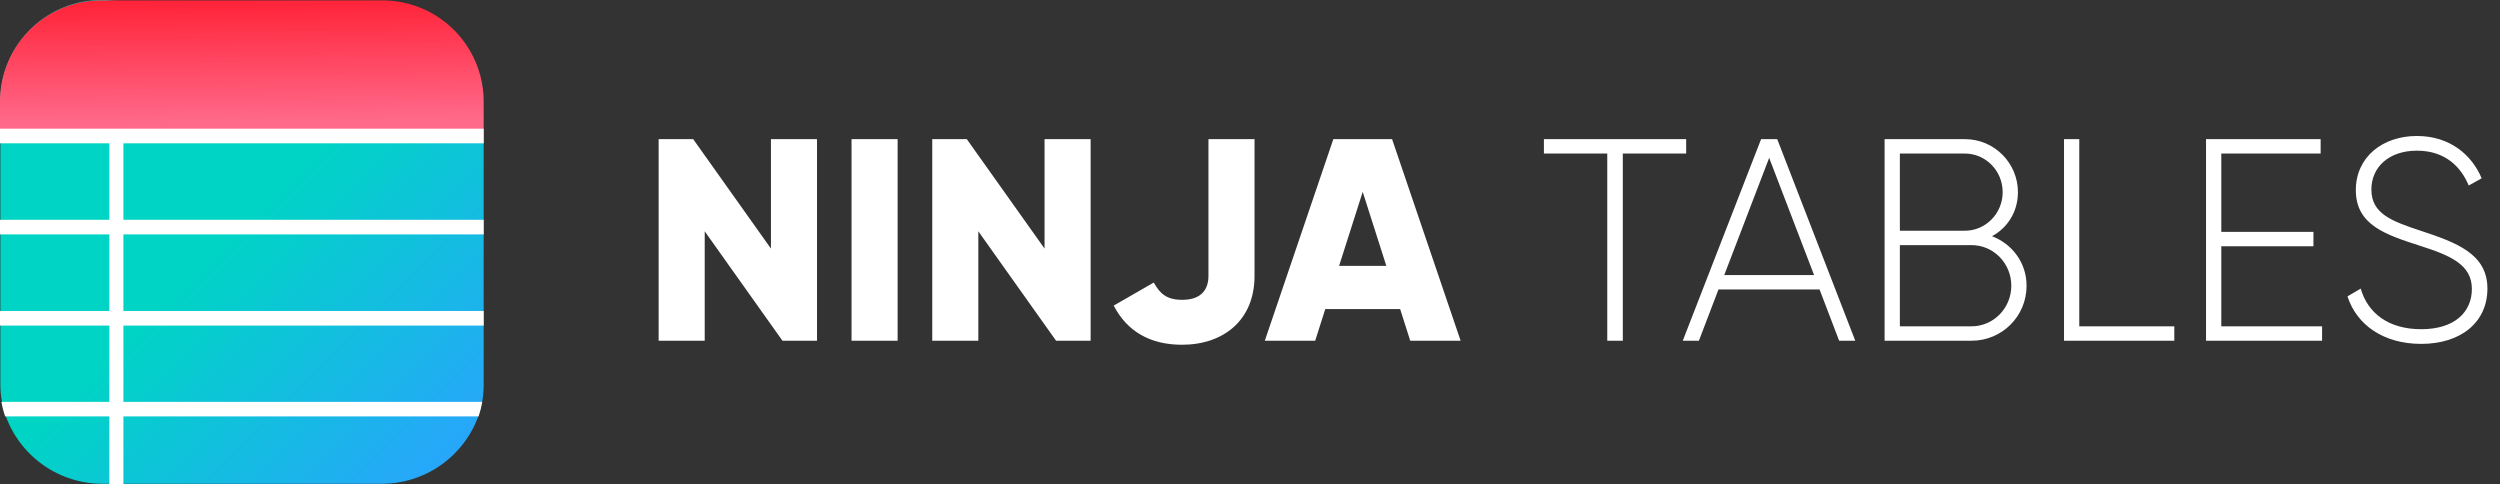 <?xml version="1.0" encoding="UTF-8"?> <svg xmlns="http://www.w3.org/2000/svg" width="191" height="37" viewBox="0 0 191 37" fill="none"><rect x="0" y="0" width="191" height="37" fill="#333333" stroke="none"/><path d="M36.953 10.386V29.373C36.953 29.809 36.917 30.244 36.843 30.673C36.772 31.05 36.675 31.421 36.551 31.784C35.996 33.314 34.978 34.635 33.64 35.562C32.302 36.49 30.708 36.979 29.08 36.961H7.902C6.275 36.977 4.683 36.487 3.346 35.56C2.009 34.633 0.993 33.313 0.438 31.784C0.308 31.423 0.21 31.052 0.146 30.673C0.066 30.245 0.027 29.809 0.029 29.373V7.589C0.068 5.539 0.919 3.588 2.395 2.166C3.871 0.743 5.852 -0.036 7.902 0.001H9.362C8.347 -0.018 7.337 0.163 6.391 0.534C5.446 0.905 4.582 1.458 3.851 2.163C3.119 2.867 2.533 3.709 2.127 4.64C1.72 5.571 1.502 6.573 1.483 7.589V10.357L36.953 10.386Z" fill="url(#paint0_linear_432_6933)"></path><path d="M36.952 7.619V10.386H0V7.619C0.038 5.569 0.889 3.618 2.365 2.195C3.842 0.772 5.823 -0.006 7.873 0.031H29.051C30.068 0.009 31.08 0.187 32.028 0.557C32.977 0.926 33.843 1.48 34.577 2.184C35.311 2.889 35.899 3.732 36.306 4.665C36.714 5.597 36.933 6.601 36.952 7.619Z" fill="url(#paint1_linear_432_6933)"></path><path d="M36.953 9.831H0V10.949H36.953V9.831Z" fill="white"></path><path d="M36.953 23.758H0V24.875H36.953V23.758Z" fill="white"></path><path d="M36.953 16.791H0V17.908H36.953V16.791Z" fill="white"></path><path d="M36.843 30.703C36.777 31.079 36.684 31.45 36.565 31.813H0.394C0.269 31.451 0.174 31.08 0.109 30.703H36.843Z" fill="white"></path><path d="M9.428 10.386H8.354V36.991H9.428V10.386Z" fill="white"></path><path d="M58.9 10.631V18.991L52.96 10.631H50.32V26.031H53.84V17.671L59.78 26.031H62.42V10.631H58.9ZM65.058 10.631V26.031H68.578V10.631H65.058ZM79.804 10.631V18.991L73.864 10.631H71.224V26.031H74.744V17.671L80.684 26.031H83.324V10.631H79.804ZM90.302 26.339C93.47 26.339 95.846 24.469 95.846 21.081V10.631H92.326V21.081C92.326 22.027 91.864 22.907 90.324 22.907C89.136 22.907 88.63 22.445 88.146 21.587L85.088 23.347C86.1 25.305 87.86 26.339 90.302 26.339ZM107.741 26.031H111.591L106.355 10.631H101.867L96.631 26.031H100.481L101.251 23.611H106.971L107.741 26.031ZM102.307 20.311L104.111 14.657L105.915 20.311H102.307ZM128.823 10.631H117.955V11.731H122.795V26.031H123.983V11.731H128.823V10.631ZM140.51 26.031H141.742L135.78 10.631H134.548L128.564 26.031H129.796L131.292 22.115H139.014L140.51 26.031ZM131.732 21.015L135.164 12.061L138.596 21.015H131.732ZM152.19 18.045C153.378 17.407 154.17 16.175 154.17 14.679C154.17 12.457 152.366 10.631 150.122 10.631H143.984V26.031H150.628C152.96 26.031 154.83 24.161 154.83 21.829C154.83 20.069 153.73 18.639 152.19 18.045ZM150.122 11.731C151.706 11.731 153.004 13.051 153.004 14.679C153.004 16.307 151.706 17.627 150.122 17.627H145.15V11.731H150.122ZM150.628 24.931H145.15V18.727H150.628C152.3 18.727 153.664 20.113 153.664 21.829C153.664 23.545 152.3 24.931 150.628 24.931ZM158.857 24.931V10.631H157.691V26.031H166.117V24.931H158.857ZM169.707 24.931V18.815H176.747V17.715H169.707V11.731H177.297V10.631H168.541V26.031H177.407V24.931H169.707ZM184.979 26.273C188.037 26.273 190.039 24.601 190.039 22.049C190.039 19.387 187.663 18.529 184.935 17.627C182.735 16.901 181.173 16.329 181.173 14.481C181.173 12.765 182.515 11.511 184.649 11.511C186.849 11.511 188.037 12.787 188.609 14.173L189.599 13.623C188.851 11.841 187.179 10.389 184.649 10.389C182.031 10.389 179.985 11.995 179.985 14.525C179.985 17.209 182.295 17.935 184.869 18.771C187.223 19.519 188.851 20.223 188.851 22.071C188.851 23.831 187.553 25.151 184.979 25.151C182.449 25.151 180.887 23.897 180.359 22.049L179.347 22.643C180.051 24.821 182.097 26.273 184.979 26.273Z" fill="white"></path><defs><linearGradient id="paint0_linear_432_6933" x1="-10.457" y1="-7.513" x2="37.383" y2="40.328" gradientUnits="userSpaceOnUse"><stop offset="0.56" stop-color="#00D4C5"></stop><stop offset="0.94" stop-color="#2AA3FF"></stop></linearGradient><linearGradient id="paint1_linear_432_6933" x1="18.345" y1="-5.205" x2="18.732" y2="36.516" gradientUnits="userSpaceOnUse"><stop offset="0.09" stop-color="#FF182B"></stop><stop offset="0.35" stop-color="#FF6A8B"></stop></linearGradient></defs></svg>